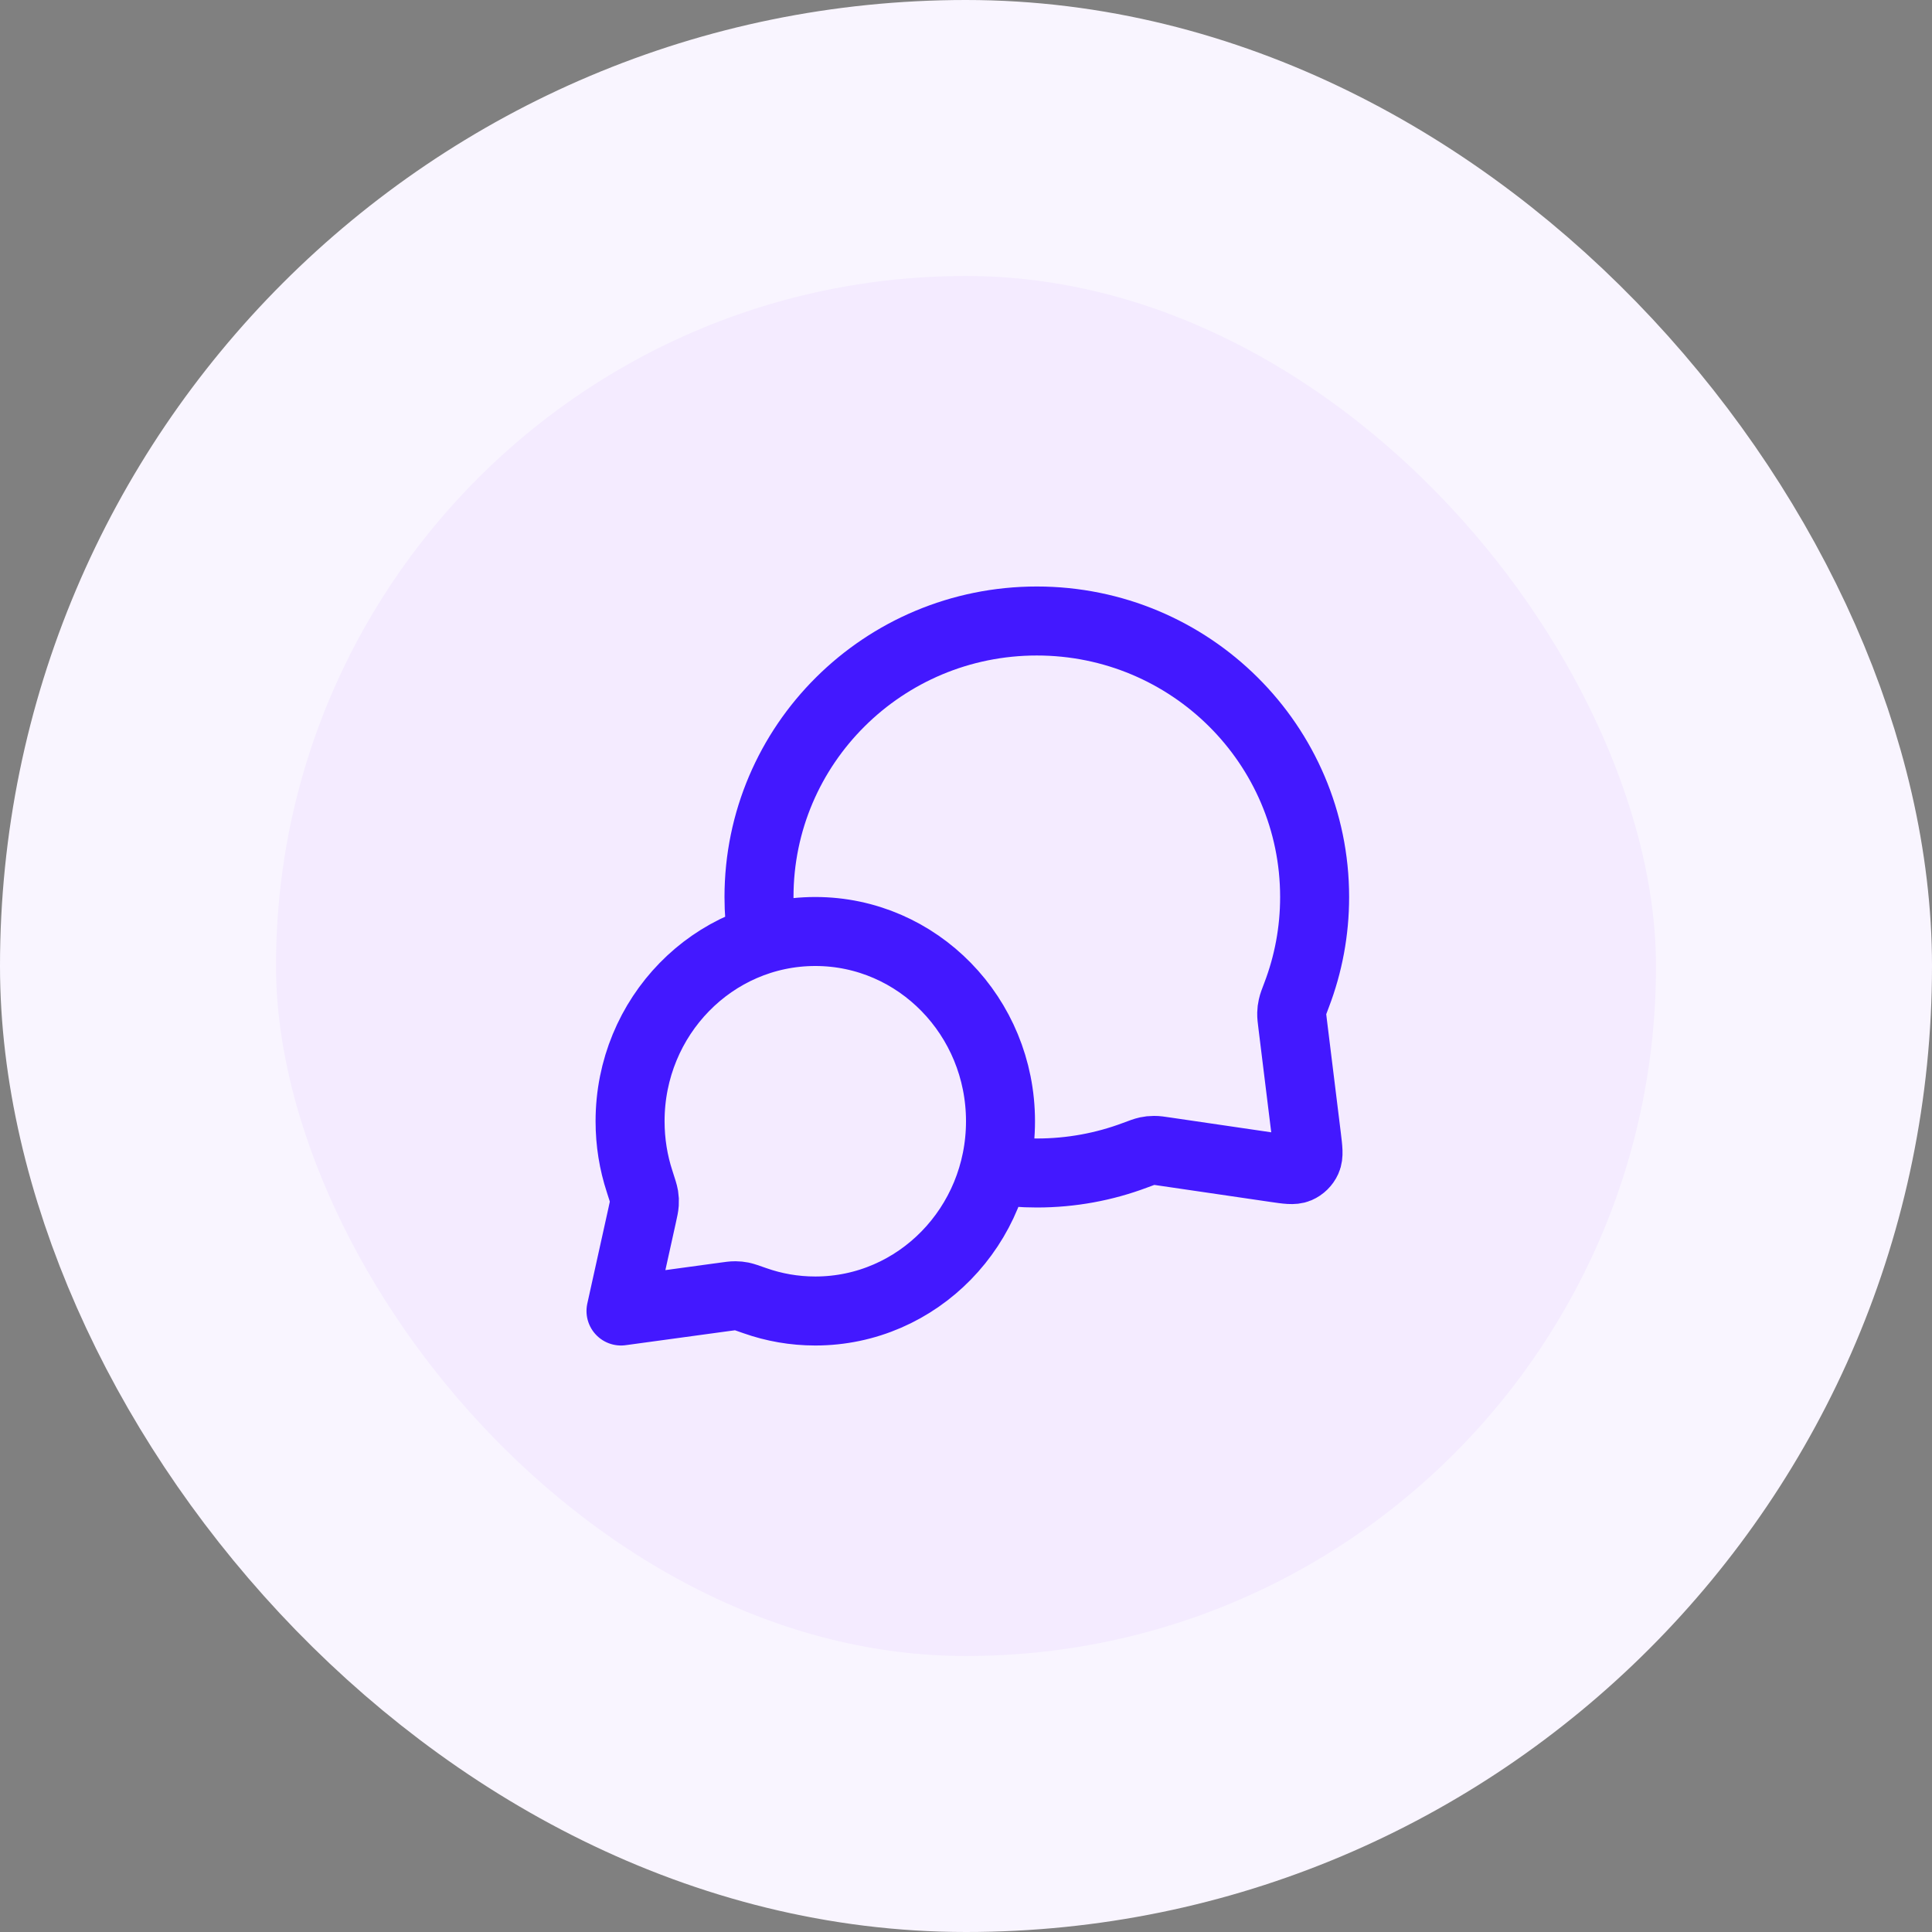 <svg xmlns="http://www.w3.org/2000/svg" width="56" height="56" viewBox="0 0 56 56" fill="none"><rect x="0" y="0" width="56" height="56" fill="#808080" stroke="none"/><rect x="4" y="4" width="48" height="48" rx="24" fill="#F4EBFF"></rect><rect x="4" y="4" width="48" height="48" rx="24" stroke="#F9F5FF" stroke-width="8"></rect><path d="M22.094 27.229C22.032 26.828 22 26.418 22 26C22 21.582 25.605 18 30.053 18C34.5 18 38.105 21.582 38.105 26C38.105 26.998 37.921 27.953 37.585 28.834C37.515 29.017 37.48 29.109 37.465 29.18C37.449 29.251 37.443 29.301 37.441 29.373C37.439 29.447 37.449 29.527 37.469 29.688L37.872 32.959C37.915 33.312 37.937 33.489 37.878 33.618C37.827 33.731 37.735 33.821 37.621 33.87C37.491 33.925 37.315 33.9 36.962 33.848L33.776 33.381C33.61 33.356 33.527 33.344 33.451 33.345C33.376 33.345 33.325 33.351 33.251 33.366C33.177 33.382 33.082 33.417 32.893 33.488C32.01 33.819 31.052 34 30.053 34C29.634 34 29.224 33.968 28.823 33.907M23.632 38C26.596 38 29 35.538 29 32.5C29 29.462 26.596 27 23.632 27C20.667 27 18.263 29.462 18.263 32.5C18.263 33.111 18.36 33.698 18.54 34.247C18.615 34.479 18.653 34.595 18.666 34.674C18.679 34.757 18.681 34.803 18.676 34.887C18.671 34.967 18.651 35.057 18.611 35.238L18 38L20.995 37.591C21.158 37.569 21.24 37.557 21.311 37.558C21.387 37.559 21.426 37.563 21.5 37.577C21.57 37.591 21.674 37.628 21.882 37.701C22.431 37.895 23.019 38 23.632 38Z" stroke="#4318FF" stroke-width="2" stroke-linecap="round" stroke-linejoin="round"></path></svg>